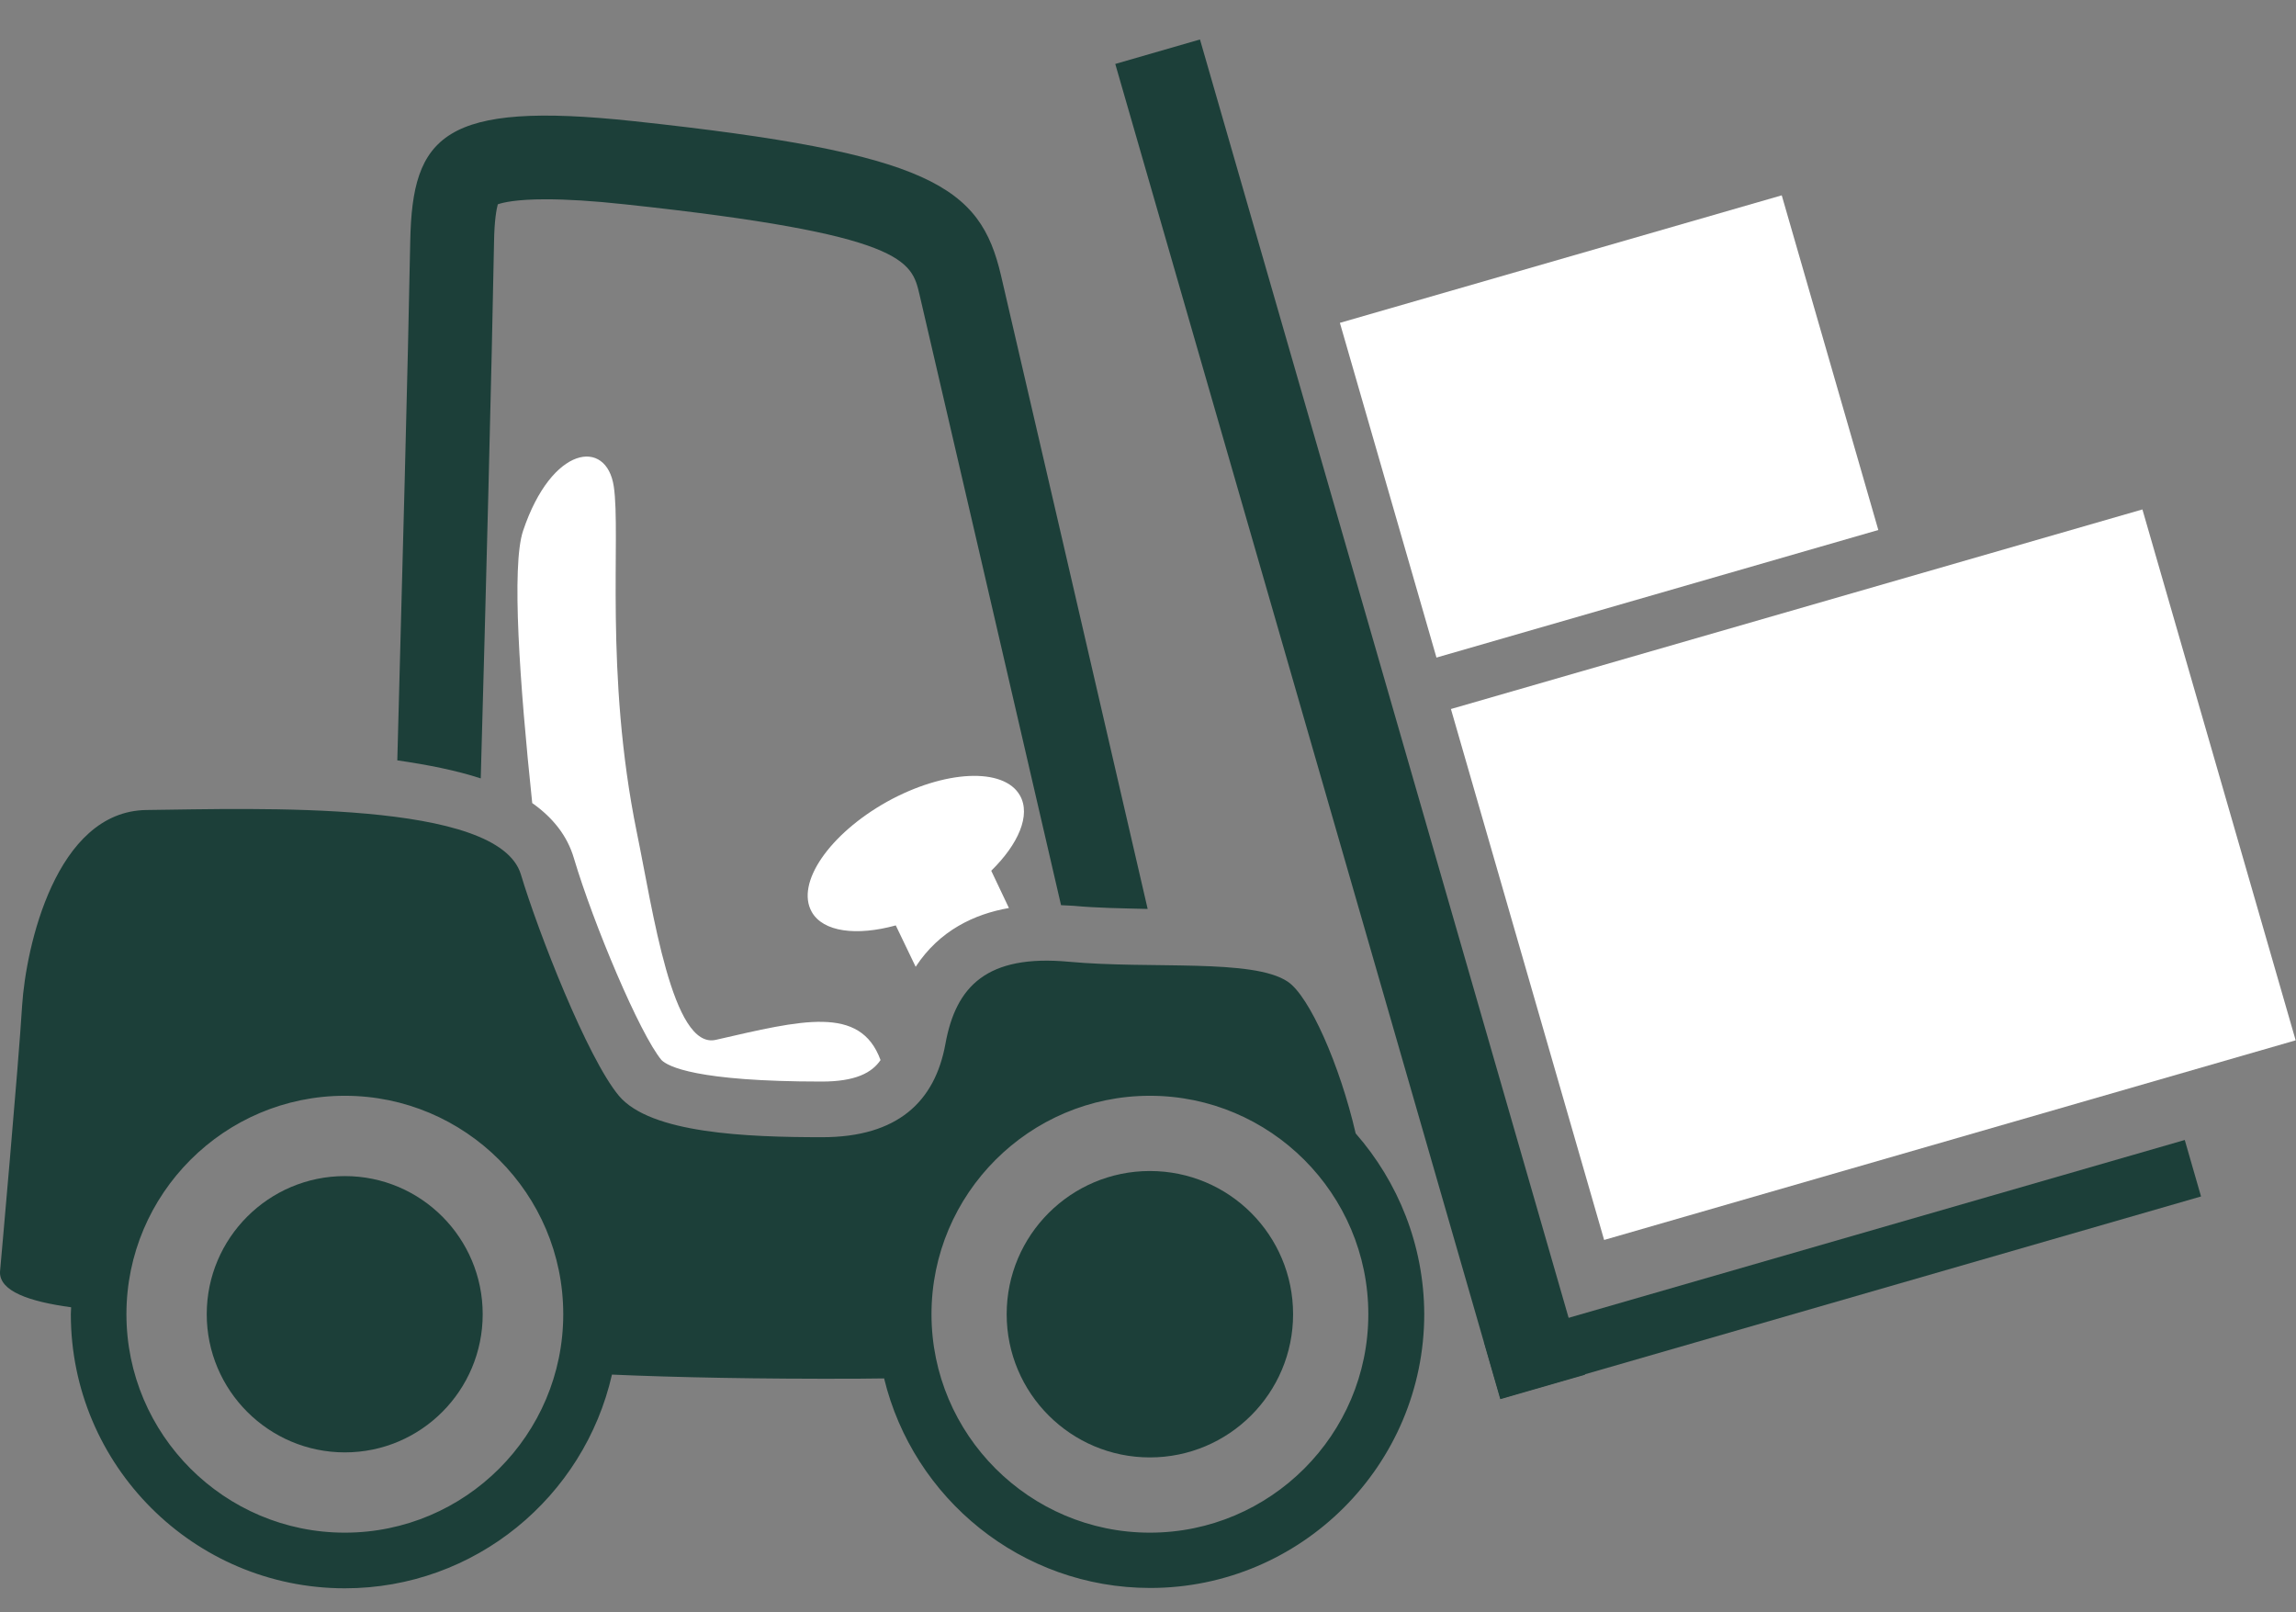 <svg width="47" height="33" viewBox="0 0 47 33" fill="none" xmlns="http://www.w3.org/2000/svg">
<rect x="0" y="0" width="47" height="33" fill="#808080" stroke="none"/>
<g clip-path="url(#clip0_259_25996)">
<path d="M9.841 15.932C9.944 12.276 10.067 7.482 10.113 4.965C10.119 4.499 10.165 4.279 10.19 4.182C10.3 4.143 10.579 4.079 11.167 4.079C11.607 4.079 12.138 4.111 12.791 4.182C18.537 4.797 18.66 5.34 18.822 6.026C19.184 7.579 20.711 14.159 21.72 18.527C21.805 18.533 21.889 18.533 21.979 18.54C22.451 18.585 22.976 18.591 23.493 18.604C22.49 14.25 20.866 7.249 20.491 5.638C20.064 3.813 19.068 3.134 12.973 2.48C9.065 2.06 8.443 2.785 8.398 4.926C8.353 7.378 8.23 11.959 8.133 15.563C8.767 15.654 9.343 15.77 9.841 15.932Z" fill="#1C3F39"/>
<path d="M11.749 17.569C12.15 18.915 13.095 21.16 13.541 21.697C13.671 21.826 14.246 22.137 16.822 22.137C17.514 22.137 17.85 21.956 18.025 21.697C17.611 20.565 16.407 20.882 14.654 21.283C13.761 21.49 13.366 18.637 13.036 17.038C12.37 13.771 12.713 10.937 12.564 9.954C12.415 8.97 11.296 9.112 10.707 10.866C10.468 11.584 10.636 13.978 10.895 16.437C11.315 16.734 11.613 17.103 11.749 17.569Z" fill="white"/>
<path d="M20.879 16.282C20.549 15.699 19.333 15.758 18.155 16.411C16.978 17.071 16.285 18.074 16.616 18.663C16.848 19.077 17.534 19.161 18.337 18.941L18.744 19.788C19.23 19.044 19.948 18.708 20.653 18.585L20.291 17.822C20.847 17.278 21.106 16.683 20.879 16.282Z" fill="white"/>
<path d="M9.881 26.899C9.881 28.459 8.619 29.727 7.06 29.727C5.501 29.727 4.232 28.459 4.232 26.899C4.232 25.34 5.501 24.072 7.06 24.072C8.619 24.072 9.881 25.34 9.881 26.899Z" fill="#1C3F39"/>
<path d="M27.751 23.198C27.428 21.801 26.806 20.39 26.36 20.092C25.648 19.614 23.558 19.84 21.883 19.685C20.2 19.529 19.566 20.189 19.353 21.367C19.139 22.545 18.376 23.276 16.829 23.276C15.283 23.276 13.316 23.198 12.669 22.428C12.022 21.652 11.019 19.083 10.663 17.899C10.204 16.366 5.248 16.553 2.996 16.579C1.139 16.605 0.531 19.387 0.453 20.578C0.382 21.768 0 26.032 0 26.032C-0.013 26.427 0.595 26.64 1.456 26.757C1.456 26.802 1.45 26.847 1.45 26.899C1.45 29.992 3.966 32.509 7.059 32.509C9.725 32.509 11.957 30.639 12.527 28.135C13.866 28.193 15.509 28.226 17.541 28.219C17.729 28.219 17.91 28.213 18.098 28.213C18.693 30.671 20.906 32.502 23.546 32.502C26.638 32.502 29.155 29.985 29.155 26.893C29.149 25.482 28.618 24.188 27.751 23.198ZM7.059 31.37C4.594 31.37 2.588 29.364 2.588 26.899C2.588 24.434 4.594 22.428 7.059 22.428C9.524 22.428 11.53 24.434 11.53 26.899C11.53 29.364 9.524 31.37 7.059 31.37ZM23.539 31.37C21.074 31.37 19.068 29.364 19.068 26.899C19.068 24.434 21.074 22.428 23.539 22.428C26.004 22.428 28.01 24.434 28.01 26.899C28.01 29.364 26.004 31.37 23.539 31.37Z" fill="#1C3F39"/>
<path d="M26.47 26.899C26.47 28.517 25.156 29.83 23.538 29.83C21.921 29.83 20.607 28.517 20.607 26.899C20.607 25.282 21.921 23.968 23.538 23.968C25.163 23.968 26.47 25.282 26.47 26.899Z" fill="#1C3F39"/>
<path d="M24.564 0.808L22.83 1.309L30.712 28.637L32.446 28.137L24.564 0.808Z" fill="#1C3F39"/>
<path d="M44.723 23.333L30.381 27.472L30.715 28.628L45.056 24.489L44.723 23.333Z" fill="#1C3F39"/>
<path d="M43.856 10.427L29.701 14.512L32.837 25.379L46.993 21.293L43.856 10.427Z" fill="white"/>
<path d="M36.473 3.998L27.428 6.608L29.405 13.459L38.45 10.848L36.473 3.998Z" fill="white"/>
</g>
<defs>
<clipPath id="clip0_259_25996">
<rect width="47" height="31.704" fill="white" transform="translate(0 0.805)"/>
</clipPath>
</defs>
</svg>
